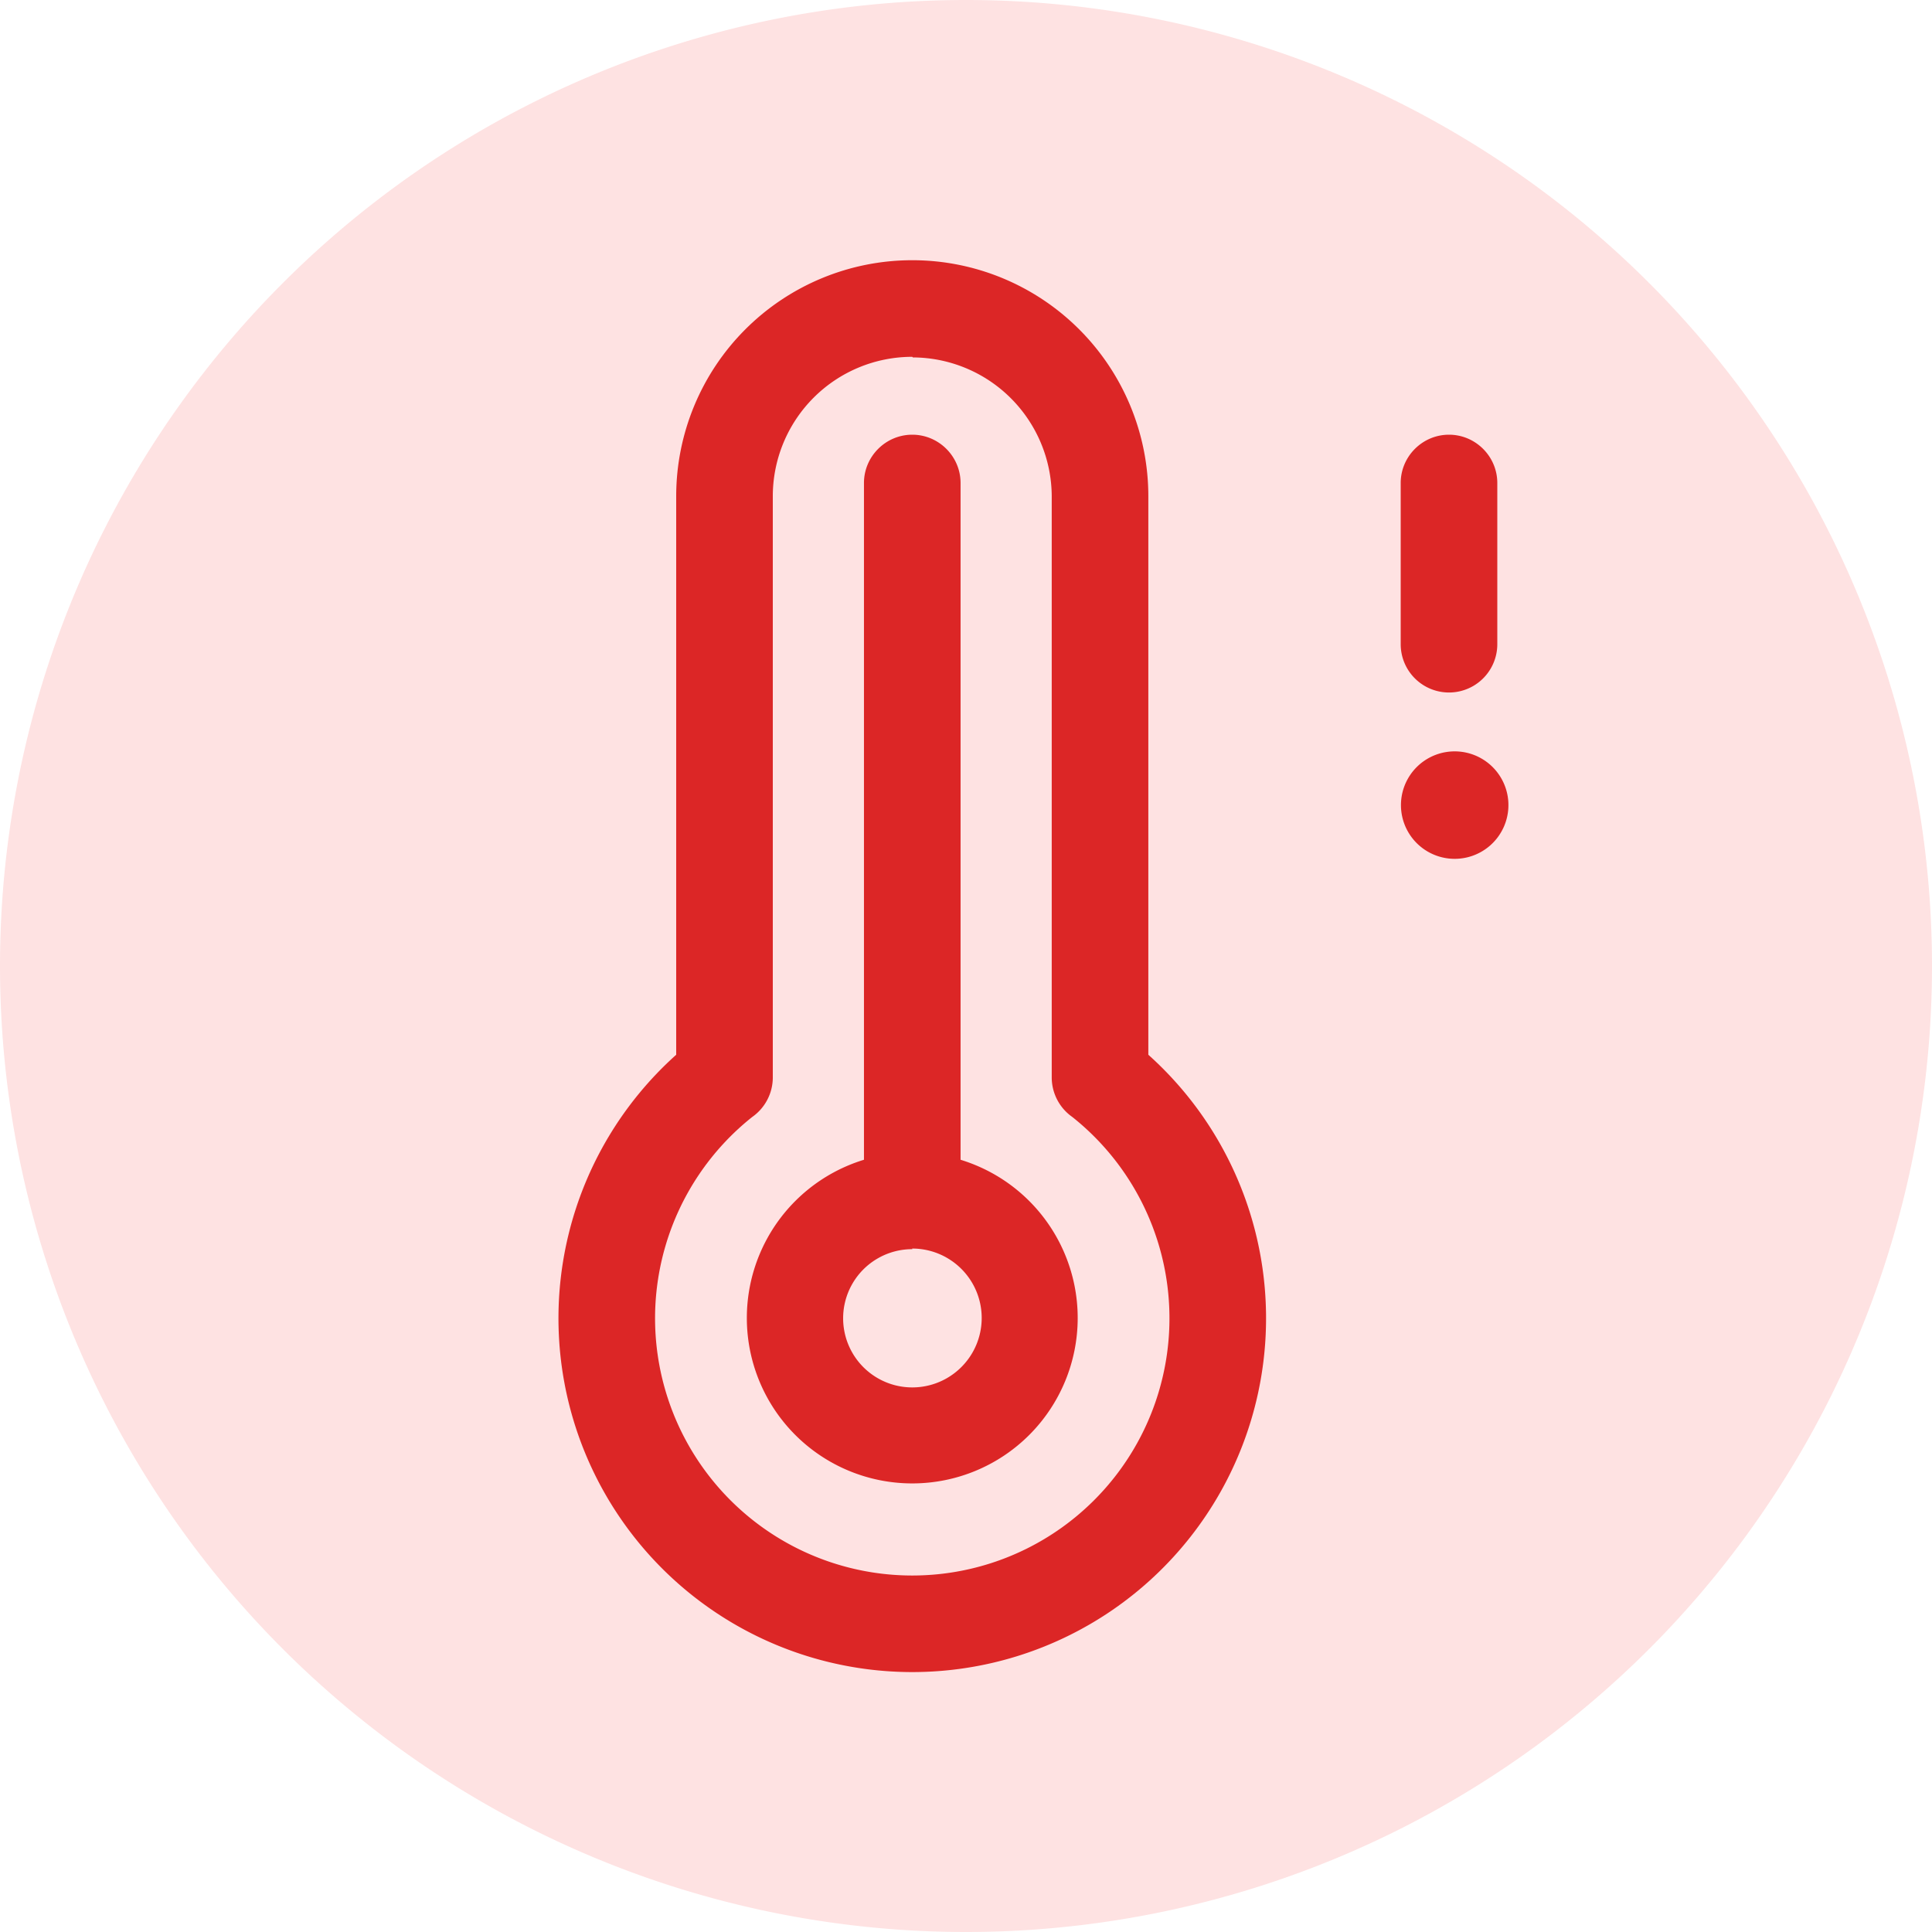 <svg xmlns="http://www.w3.org/2000/svg" width="32" height="32" fill="none"><path fill="#FEE2E2" d="M32 16a16 16 0 1 1-32 0 16 16 0 0 1 32 0Z"/><path fill="#DC2626" fill-rule="evenodd" d="M15.11 5.91a2.31 2.31 0 0 0-2.31 2.31v9.63a.8.8 0 0 1-.34.65 4.26 4.26 0 1 0 5.3 0 .8.8 0 0 1-.34-.65V8.22a2.31 2.31 0 0 0-2.3-2.3Zm3.91 11.56V8.22a3.91 3.91 0 1 0-7.82 0v9.25a5.86 5.86 0 1 0 7.82 0Z" clip-rule="evenodd"/><path fill="#DC2626" fill-rule="evenodd" d="M15.11 20.69a1.14 1.14 0 1 0 0 2.29 1.14 1.14 0 0 0 0-2.3Zm-2.74 1.14a2.74 2.74 0 1 1 5.48 0 2.74 2.74 0 0 1-5.48 0Z" clip-rule="evenodd"/><path fill="#DC2626" fill-rule="evenodd" d="M15.11 7.2c.44 0 .8.36.8.8v11.55a.8.8 0 1 1-1.6 0V8c0-.44.36-.8.8-.8ZM24 7.2c.44 0 .8.36.8.8v2.67a.8.8 0 1 1-1.6 0V8c0-.44.36-.8.8-.8Z" clip-rule="evenodd"/><path fill="#DC2626" d="M24 14.22a.89.89 0 1 0 0-1.77.89.89 0 0 0 0 1.77Z"/></svg>